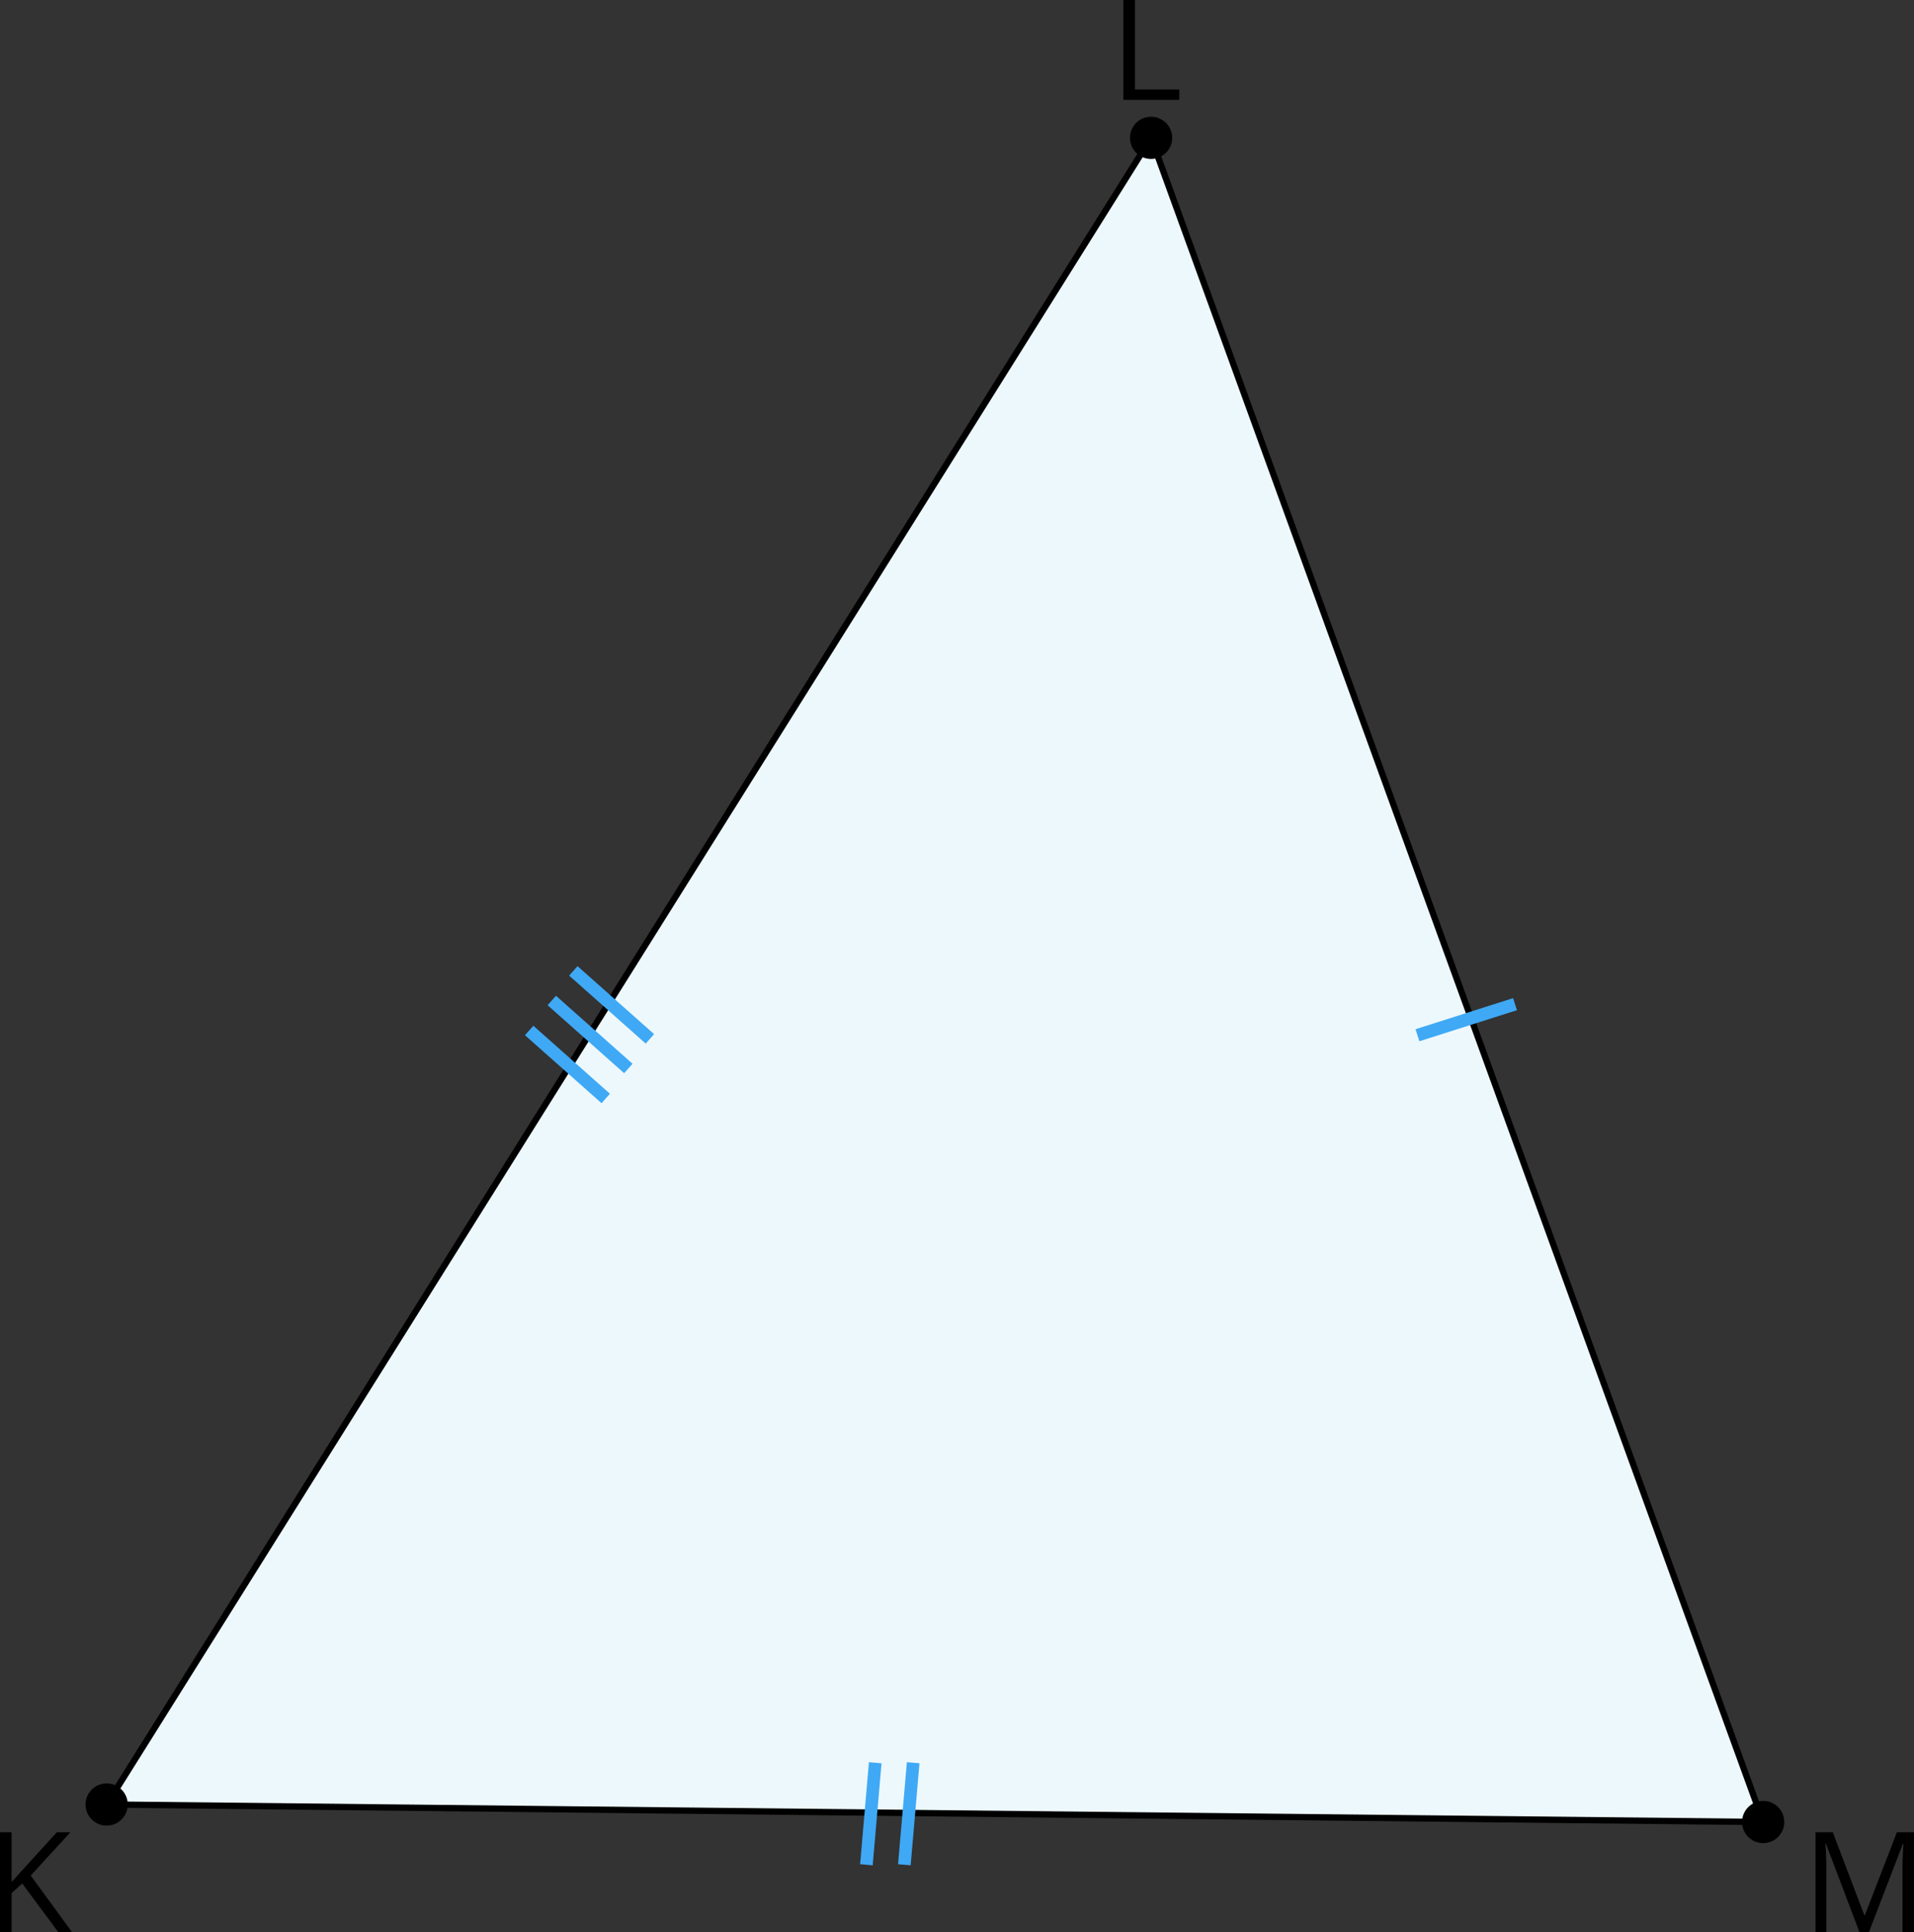 <svg xmlns="http://www.w3.org/2000/svg" width="1094.995" height="1105.109" viewBox="0 0 1094.995 1105.109">
  <rect x="0" y="0" width="1094.995" height="1105.109" fill="#333333" stroke="none"/>
  <defs>
    <style>
      .a {
        fill: #edf8fd;
        stroke: #000;
        stroke-width: 3.615px;
      }

      .a, .b {
        stroke-miterlimit: 10;
      }

      .b {
        fill: none;
        stroke: #3fa9f5;
        stroke-width: 7.231px;
      }
    </style>
  </defs>
  <title>YCUZD_240127_5974_10_11Asset 8</title>
  <g>
    <path d="M41.172,1105.109H33.32l-20.586-27.774L6.641,1082.8v22.3H0V1048H6.641v28.476q2.226-2.538,4.57-5.059t4.648-5.1L32.539,1048h7.774l-22.735,24.765Z"/>
    <path d="M642.667,57.109V0h6.64V51.172h25.352v5.937Z"/>
    <path d="M1063.784,1105.109l-19.18-50.547h-.312q.155,1.6.273,3.906t.195,5.02q.078,2.715.078,5.527v36.094h-6.171V1048h9.843l18.086,47.5h.274l18.359-47.5h9.766v57.109h-6.563v-36.563q0-2.538.078-5.1t.2-4.844q.117-2.284.234-3.965h-.313l-19.414,50.469Z"/>
    <g>
      <polygon class="a" points="658.547 78.851 61.008 1032.148 1008.701 1042.163 658.547 78.851"/>
      <line class="b" x1="866.741" y1="574.363" x2="810.919" y2="592.133"/>
      <line class="b" x1="500.716" y1="1008.25" x2="495.672" y2="1066.603"/>
      <line class="b" x1="522.426" y1="1008.25" x2="517.383" y2="1066.603"/>
      <line class="b" x1="302.735" y1="589.422" x2="346.536" y2="628.305"/>
      <line class="b" x1="315.678" y1="572.266" x2="359.479" y2="611.15"/>
      <line class="b" x1="328.007" y1="555.328" x2="371.808" y2="594.212"/>
      <circle cx="1008.701" cy="1042.163" r="12.076"/>
      <circle cx="658.529" cy="78.851" r="12.076"/>
      <circle cx="61.008" cy="1032.148" r="12.076"/>
    </g>
  </g>
</svg>
